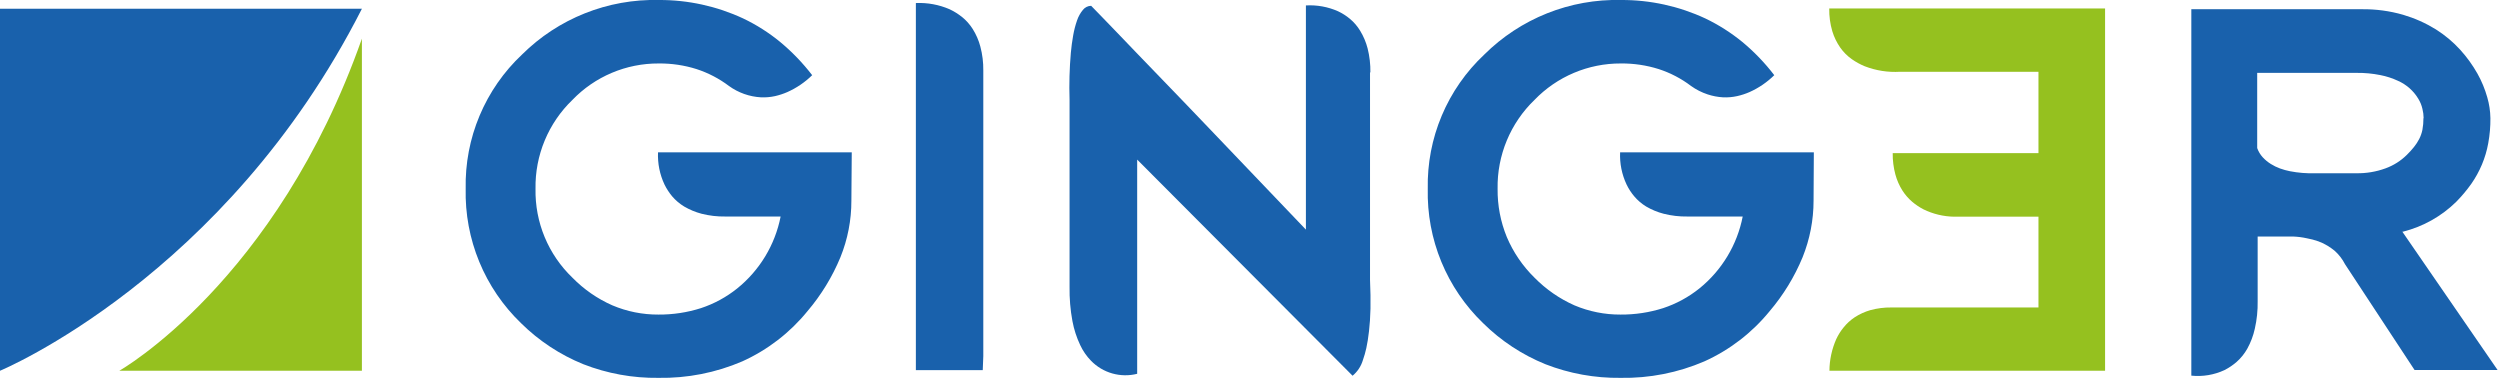 <svg width="271" height="41" viewBox="0 0 271 41" fill="none" xmlns="http://www.w3.org/2000/svg">
<g clip-path="url(#clip0_148_4379)">
<path d="M92.29 21.75C92.295 23.854 91.891 25.94 91.1 27.89C90.222 30.011 89.017 31.982 87.53 33.73C85.631 36.067 83.214 37.929 80.47 39.17C77.601 40.403 74.502 41.013 71.38 40.96C68.593 40.997 65.826 40.494 63.23 39.48C60.709 38.456 58.414 36.944 56.48 35.03C54.526 33.149 52.984 30.882 51.951 28.375C50.919 25.866 50.418 23.172 50.48 20.46C50.422 17.742 50.935 15.042 51.988 12.535C53.041 10.029 54.608 7.771 56.59 5.91C58.535 3.978 60.851 2.459 63.397 1.444C65.944 0.428 68.669 -0.063 71.41 -1.01207e-05C74.57 -0.016 77.695 0.667 80.56 2C81.991 2.682 83.334 3.535 84.56 4.54C85.85 5.61 87.018 6.821 88.04 8.15C87.26 8.915 86.349 9.535 85.35 9.98C84.918 10.168 84.469 10.316 84.01 10.42C83.508 10.529 82.993 10.573 82.48 10.55C81.233 10.479 80.032 10.052 79.02 9.32C77.959 8.52 76.773 7.901 75.51 7.49C74.181 7.07 72.794 6.865 71.4 6.88C69.655 6.871 67.927 7.217 66.32 7.896C64.713 8.575 63.26 9.573 62.05 10.83C60.758 12.074 59.735 13.572 59.047 15.229C58.359 16.885 58.02 18.666 58.05 20.46C58.015 22.256 58.352 24.04 59.04 25.699C59.729 27.358 60.754 28.857 62.05 30.1C63.289 31.367 64.758 32.386 66.38 33.1C67.962 33.77 69.663 34.11 71.38 34.1C72.944 34.111 74.5 33.875 75.99 33.4C77.413 32.929 78.741 32.208 79.91 31.27C82.349 29.305 84.017 26.543 84.62 23.47H78.62C77.754 23.484 76.89 23.383 76.05 23.17C75.391 22.996 74.759 22.734 74.17 22.39C73.677 22.093 73.234 21.718 72.86 21.28C72.534 20.887 72.255 20.458 72.03 20C71.517 18.911 71.277 17.713 71.33 16.51H92.33L92.29 21.75Z" fill="#1961AC"/>
<path d="M106.53 40.12H99.28V0.33C100.532 0.274 101.78 0.503 102.93 1C103.407 1.224 103.857 1.503 104.27 1.83C104.73 2.199 105.125 2.642 105.44 3.14C105.813 3.731 106.092 4.375 106.27 5.05C106.494 5.895 106.601 6.766 106.59 7.64V9.24C106.59 9.99 106.59 10.9 106.59 11.96C106.59 13.02 106.59 14.21 106.59 15.51V19.64C106.59 21.06 106.59 22.52 106.59 24.01C106.59 25.5 106.59 26.95 106.59 28.37V32.44C106.59 33.74 106.59 34.91 106.59 35.94C106.59 36.97 106.59 37.87 106.59 38.6L106.53 40.12Z" fill="#1961AC"/>
<path d="M148.51 7.84V30.33C148.56 31.5 148.58 32.54 148.56 33.46C148.54 34.38 148.48 35.18 148.4 35.9C148.32 36.62 148.22 37.22 148.11 37.73C148.014 38.171 147.89 38.605 147.74 39.03C147.543 39.695 147.154 40.287 146.62 40.73L123.27 17.3V40.52C122.386 40.744 121.459 40.731 120.581 40.484C119.704 40.237 118.907 39.763 118.27 39.11C117.783 38.611 117.384 38.032 117.09 37.4C116.699 36.573 116.417 35.699 116.25 34.8C116.025 33.583 115.921 32.347 115.94 31.11V10.81C115.886 9.112 115.933 7.412 116.08 5.72C116.14 5.08 116.22 4.46 116.33 3.85C116.425 3.296 116.565 2.751 116.75 2.22C116.89 1.8 117.107 1.41 117.39 1.07C117.496 0.935 117.631 0.825 117.785 0.749C117.939 0.673 118.108 0.632 118.28 0.63L119.37 1.75L121.05 3.49L123.18 5.71L125.65 8.27L128.32 11.04L131.05 13.89L141.56 24.89V0.59C142.754 0.52 143.947 0.736 145.04 1.22C145.503 1.438 145.936 1.713 146.33 2.04C146.774 2.411 147.152 2.854 147.45 3.35C147.808 3.941 148.078 4.581 148.25 5.25C148.464 6.103 148.564 6.981 148.55 7.86" fill="#1961AC"/>
<path d="M196.59 21.75C196.59 23.854 196.186 25.938 195.4 27.89C194.522 30.011 193.317 31.982 191.83 33.73C189.927 36.067 187.507 37.929 184.76 39.17C181.891 40.405 178.793 41.015 175.67 40.96C172.883 40.996 170.116 40.493 167.52 39.48C164.998 38.456 162.704 36.944 160.77 35.03C158.816 33.149 157.273 30.883 156.24 28.375C155.208 25.867 154.707 23.172 154.77 20.46C154.714 17.74 155.231 15.04 156.287 12.533C157.343 10.026 158.915 7.77 160.9 5.91C162.844 3.979 165.157 2.46 167.702 1.444C170.247 0.428 172.971 -0.063 175.71 -4.43254e-05C178.87 -0.016 181.995 0.667 184.86 2C186.289 2.685 187.632 3.538 188.86 4.54C190.15 5.608 191.314 6.819 192.33 8.15C191.553 8.915 190.645 9.535 189.65 9.98C189.215 10.17 188.763 10.317 188.3 10.42C187.798 10.53 187.283 10.574 186.77 10.55C186.202 10.516 185.64 10.409 185.1 10.23C184.461 10.018 183.858 9.711 183.31 9.32C182.254 8.518 181.071 7.9 179.81 7.49C178.477 7.07 177.087 6.864 175.69 6.88C173.946 6.873 172.218 7.219 170.611 7.898C169.004 8.577 167.551 9.574 166.34 10.83C165.048 12.074 164.025 13.572 163.337 15.228C162.649 16.885 162.309 18.666 162.34 20.46C162.319 22.256 162.659 24.038 163.34 25.7C164.04 27.35 165.06 28.845 166.34 30.1C167.582 31.363 169.051 32.381 170.67 33.1C172.252 33.769 173.953 34.109 175.67 34.1C177.237 34.111 178.796 33.875 180.29 33.4C181.713 32.929 183.041 32.208 184.21 31.27C186.646 29.304 188.31 26.542 188.91 23.47H182.91C182.044 23.484 181.18 23.383 180.34 23.17C179.677 22.998 179.041 22.735 178.45 22.39C177.959 22.093 177.52 21.718 177.15 21.28C176.82 20.89 176.542 20.46 176.32 20C175.807 18.911 175.567 17.713 175.62 16.51H196.62L196.59 21.75Z" fill="#1961AC"/>
<path d="M199.05 36.76C199.261 36.309 199.526 35.886 199.84 35.5C200.181 35.074 200.586 34.703 201.04 34.4C201.565 34.057 202.138 33.795 202.74 33.62C203.486 33.417 204.257 33.319 205.03 33.33H220.97V23.49H211.83C210.674 23.473 209.537 23.199 208.5 22.69C208.068 22.465 207.663 22.193 207.29 21.88C206.875 21.525 206.514 21.11 206.22 20.65C205.882 20.114 205.626 19.531 205.46 18.92C205.257 18.164 205.159 17.383 205.17 16.6H220.97V7.78H205.97C204.662 7.859 203.352 7.655 202.13 7.18C201.636 6.976 201.167 6.718 200.73 6.41C200.249 6.07 199.83 5.65 199.49 5.17C199.108 4.623 198.814 4.019 198.62 3.38C198.386 2.581 198.275 1.752 198.29 0.92H228.19V40.19H198.31C198.32 39.008 198.572 37.841 199.05 36.76Z" fill="#95C11F"/>
<path d="M262.72 12.8C262.717 12.463 262.673 12.127 262.59 11.8C262.503 11.411 262.351 11.039 262.14 10.7C261.624 9.842 260.856 9.164 259.94 8.76C259.331 8.476 258.69 8.268 258.03 8.14C257.178 7.969 256.309 7.889 255.44 7.9H244.68V16.05C244.811 16.421 245.015 16.761 245.28 17.05C245.537 17.328 245.829 17.57 246.15 17.77C246.465 17.968 246.8 18.133 247.15 18.26C247.502 18.388 247.863 18.488 248.23 18.56C249.122 18.734 250.031 18.808 250.94 18.78H255.42C256.5 18.8 257.575 18.621 258.59 18.25C259.456 17.936 260.245 17.438 260.9 16.79C261.177 16.519 261.437 16.232 261.68 15.93C261.895 15.663 262.083 15.375 262.24 15.07C262.402 14.755 262.52 14.418 262.59 14.07C262.666 13.658 262.703 13.239 262.7 12.82M248.59 25.64H244.73V32.64C244.749 33.649 244.645 34.657 244.42 35.64C244.255 36.392 243.982 37.116 243.61 37.79C243.307 38.332 242.915 38.819 242.45 39.23C242.048 39.58 241.605 39.879 241.13 40.12C240.009 40.64 238.769 40.848 237.54 40.72V1H256.02C257.531 0.981 259.037 1.183 260.49 1.6C261.739 1.966 262.933 2.498 264.04 3.18C265.028 3.802 265.926 4.555 266.71 5.42C267.42 6.206 268.04 7.068 268.56 7.99C269.014 8.799 269.369 9.658 269.62 10.55C269.833 11.282 269.947 12.039 269.96 12.8C269.969 13.706 269.892 14.61 269.73 15.5C269.588 16.303 269.356 17.088 269.04 17.84C268.729 18.579 268.34 19.283 267.88 19.94C267.389 20.629 266.844 21.278 266.25 21.88C264.653 23.447 262.669 24.561 260.5 25.11H260.41L270.74 40.11H261.74L254.2 28.64C253.915 28.083 253.529 27.585 253.06 27.17C252.823 26.976 252.572 26.799 252.31 26.64C251.995 26.445 251.659 26.285 251.31 26.16C250.903 26.016 250.485 25.905 250.06 25.83C249.577 25.723 249.085 25.659 248.59 25.64Z" fill="#1961AC"/>
<path d="M0 0.95H39.23C24.44 30.06 0 40.19 0 40.19V0.95Z" fill="#1961AC"/>
<path d="M39.23 40.19H12.93C12.93 40.19 29.93 30.59 39.23 4.19V40.19Z" fill="#95C11F"/>
</g>
<defs>
<clipPath id="clip0_148_4379">
<rect width="270.69" height="40.96" fill="white"/>
</clipPath>
</defs>
</svg>
